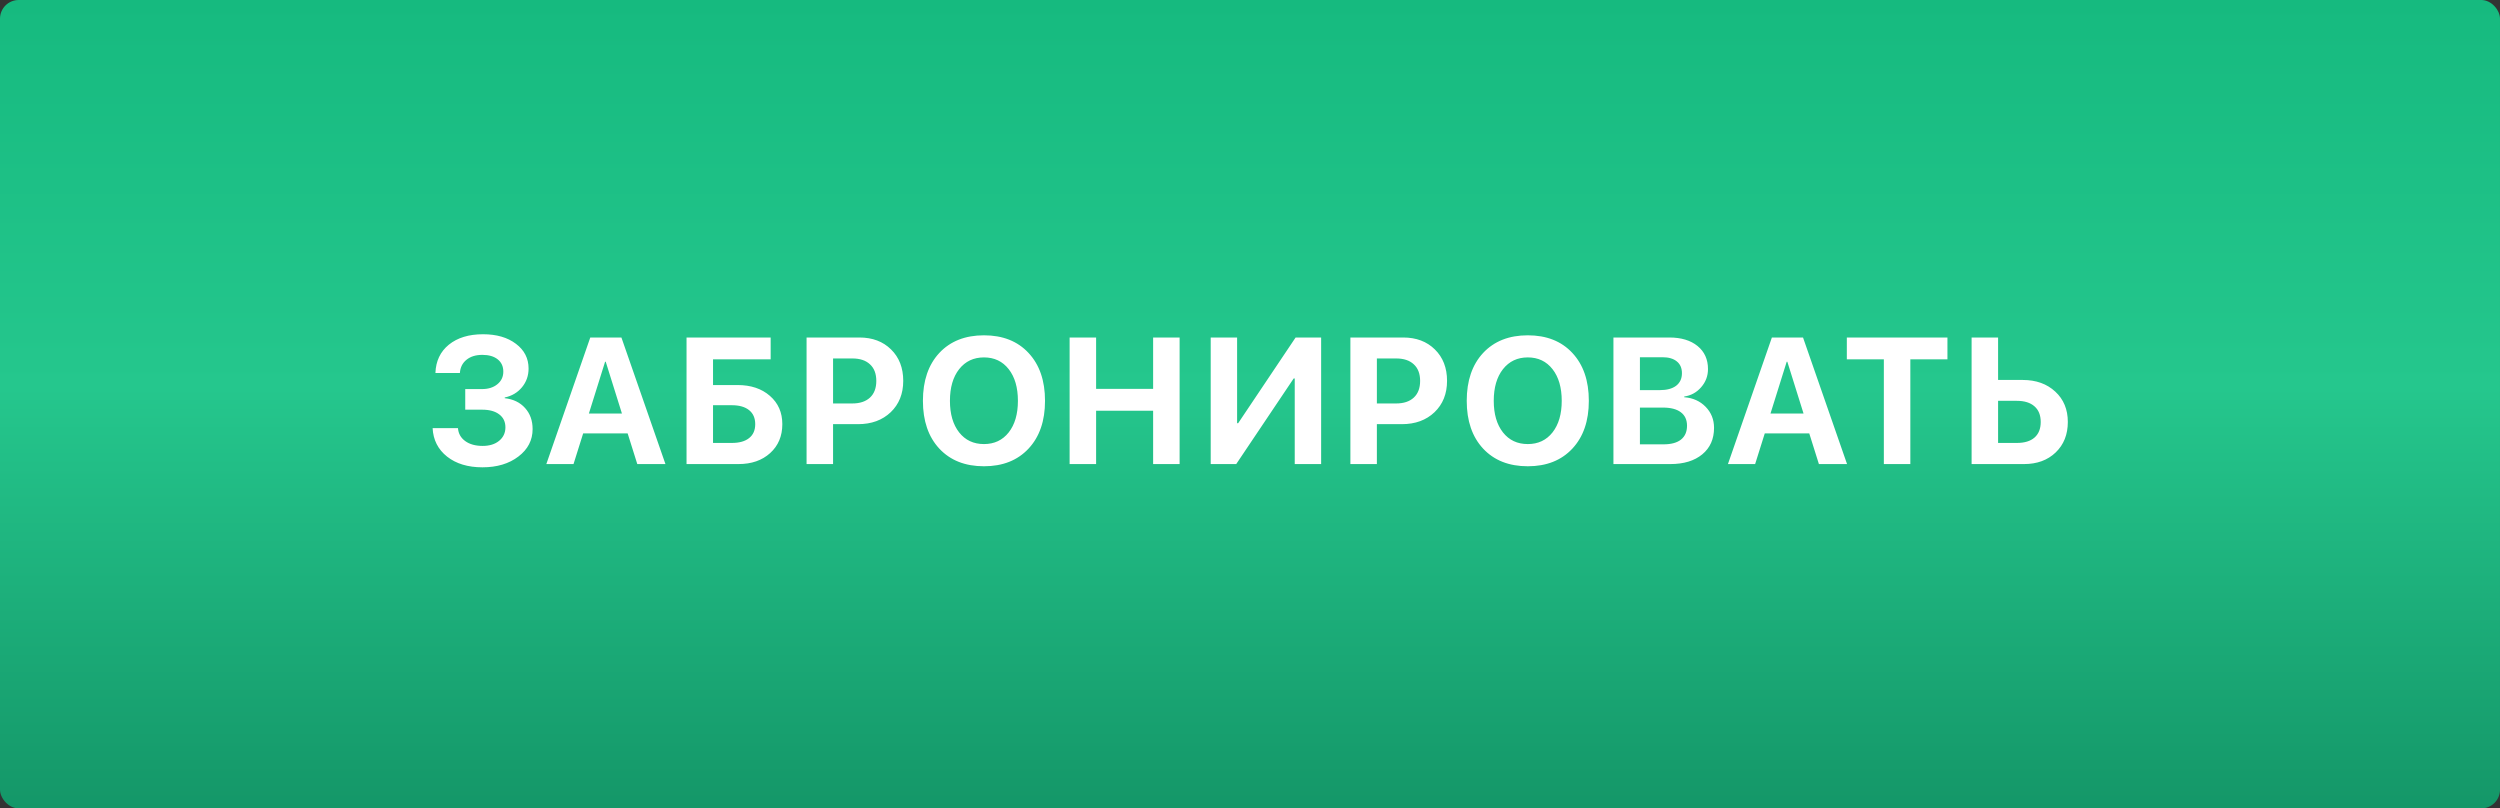 <?xml version="1.0" encoding="UTF-8"?> <svg xmlns="http://www.w3.org/2000/svg" width="668" height="216" viewBox="0 0 668 216" fill="none"><rect x="0" y="0" width="668" height="216" fill="#333333" stroke="none"/> <rect width="668" height="216" rx="5" fill="url(#paint0_linear_307_1246)"></rect> <path d="M124.313 109.469V103.961H128.79C130.477 103.961 131.844 103.531 132.891 102.672C133.954 101.812 134.485 100.688 134.485 99.297C134.485 97.906 133.985 96.812 132.985 96.016C131.985 95.219 130.618 94.82 128.883 94.82C127.133 94.82 125.719 95.258 124.641 96.133C123.563 97.008 122.977 98.188 122.883 99.672H116.344C116.454 96.484 117.649 93.961 119.93 92.102C122.227 90.242 125.274 89.312 129.071 89.312C132.696 89.312 135.626 90.164 137.86 91.867C140.11 93.555 141.235 95.758 141.235 98.477C141.235 100.383 140.649 102.047 139.477 103.469C138.305 104.891 136.766 105.805 134.86 106.211V106.398C137.141 106.648 138.954 107.523 140.298 109.023C141.641 110.508 142.313 112.383 142.313 114.648C142.313 117.617 141.048 120.062 138.516 121.984C136.001 123.906 132.798 124.867 128.907 124.867C125.032 124.867 121.883 123.914 119.462 122.008C117.04 120.086 115.751 117.547 115.594 114.391H122.368C122.477 115.844 123.126 117 124.313 117.859C125.501 118.719 127.055 119.148 128.977 119.148C130.79 119.148 132.251 118.695 133.36 117.789C134.485 116.867 135.048 115.664 135.048 114.18C135.048 112.711 134.501 111.562 133.407 110.734C132.313 109.891 130.798 109.469 128.86 109.469H124.313ZM170.284 124L167.706 115.797H155.823L153.245 124H145.98L157.722 90.18H166.042L177.808 124H170.284ZM161.683 96.648L157.347 110.5H166.183L161.847 96.648H161.683ZM209.037 113.336C209.037 116.523 207.951 119.102 205.779 121.07C203.623 123.023 200.802 124 197.318 124H183.443V90.18H205.92V96.016H190.521V102.883H197.084C200.631 102.883 203.506 103.844 205.709 105.766C207.927 107.688 209.037 110.211 209.037 113.336ZM190.521 118.352H195.56C197.545 118.352 199.076 117.922 200.154 117.062C201.248 116.203 201.795 114.961 201.795 113.336C201.795 111.711 201.248 110.461 200.154 109.586C199.06 108.711 197.521 108.273 195.537 108.273H190.521V118.352ZM215.516 90.18H229.625C233.11 90.18 235.93 91.242 238.086 93.367C240.258 95.492 241.344 98.289 241.344 101.758C241.344 105.211 240.227 108.008 237.993 110.148C235.758 112.273 232.852 113.336 229.274 113.336H222.594V124H215.516V90.18ZM222.594 95.781V107.805H227.727C229.758 107.805 231.336 107.281 232.461 106.234C233.586 105.188 234.149 103.703 234.149 101.781C234.149 99.859 233.586 98.383 232.461 97.352C231.352 96.305 229.782 95.781 227.75 95.781H222.594ZM250.987 94.305C253.925 91.164 257.901 89.594 262.917 89.594C267.932 89.594 271.901 91.164 274.823 94.305C277.761 97.445 279.229 101.711 279.229 107.102C279.229 112.477 277.761 116.734 274.823 119.875C271.886 123.016 267.917 124.586 262.917 124.586C257.901 124.586 253.925 123.016 250.987 119.875C248.065 116.734 246.604 112.477 246.604 107.102C246.604 101.711 248.065 97.445 250.987 94.305ZM269.526 98.641C267.886 96.547 265.682 95.5 262.917 95.5C260.151 95.5 257.94 96.547 256.284 98.641C254.643 100.734 253.823 103.555 253.823 107.102C253.823 110.633 254.643 113.445 256.284 115.539C257.925 117.617 260.136 118.656 262.917 118.656C265.682 118.656 267.886 117.617 269.526 115.539C271.167 113.445 271.987 110.633 271.987 107.102C271.987 103.555 271.167 100.734 269.526 98.641ZM315.193 124H308.115V109.75H292.88V124H285.802V90.18H292.88V103.914H308.115V90.18H315.193V124ZM345.953 124V101.125H345.672L330.32 124H323.5V90.18H330.555V113.078H330.836L346.188 90.18H353.008V124H345.953ZM360.823 90.18H374.932C378.417 90.18 381.237 91.242 383.393 93.367C385.565 95.492 386.651 98.289 386.651 101.758C386.651 105.211 385.534 108.008 383.299 110.148C381.065 112.273 378.159 113.336 374.581 113.336H367.901V124H360.823V90.18ZM367.901 95.781V107.805H373.034C375.065 107.805 376.643 107.281 377.768 106.234C378.893 105.188 379.456 103.703 379.456 101.781C379.456 99.859 378.893 98.383 377.768 97.352C376.659 96.305 375.088 95.781 373.057 95.781H367.901ZM396.294 94.305C399.232 91.164 403.208 89.594 408.224 89.594C413.239 89.594 417.208 91.164 420.13 94.305C423.068 97.445 424.536 101.711 424.536 107.102C424.536 112.477 423.068 116.734 420.13 119.875C417.193 123.016 413.224 124.586 408.224 124.586C403.208 124.586 399.232 123.016 396.294 119.875C393.372 116.734 391.911 112.477 391.911 107.102C391.911 101.711 393.372 97.445 396.294 94.305ZM414.833 98.641C413.193 96.547 410.989 95.5 408.224 95.5C405.458 95.5 403.247 96.547 401.591 98.641C399.95 100.734 399.13 103.555 399.13 107.102C399.13 110.633 399.95 113.445 401.591 115.539C403.232 117.617 405.443 118.656 408.224 118.656C410.989 118.656 413.193 117.617 414.833 115.539C416.474 113.445 417.294 110.633 417.294 107.102C417.294 103.555 416.474 100.734 414.833 98.641ZM446.297 124H431.109V90.18H446.039C449.211 90.18 451.726 90.938 453.586 92.453C455.445 93.969 456.375 96.023 456.375 98.617C456.375 100.461 455.765 102.078 454.547 103.469C453.343 104.859 451.836 105.688 450.023 105.953V106.141C452.336 106.312 454.242 107.164 455.742 108.695C457.242 110.227 457.992 112.102 457.992 114.32C457.992 117.305 456.945 119.664 454.851 121.398C452.758 123.133 449.906 124 446.297 124ZM438.187 95.453V104.242H443.484C445.375 104.242 446.836 103.852 447.867 103.07C448.898 102.273 449.414 101.156 449.414 99.719C449.414 98.359 448.961 97.312 448.054 96.578C447.148 95.828 445.867 95.453 444.211 95.453H438.187ZM438.187 118.727H444.492C446.539 118.727 448.093 118.305 449.156 117.461C450.234 116.602 450.773 115.367 450.773 113.758C450.773 112.18 450.218 110.977 449.109 110.148C448.015 109.32 446.422 108.906 444.328 108.906H438.187V118.727ZM486.01 124L483.432 115.797H471.549L468.971 124H461.705L473.448 90.18H481.768L493.533 124H486.01ZM477.408 96.648L473.073 110.5H481.908L477.573 96.648H477.408ZM510.442 124H503.364V96.016H493.473V90.18H520.356V96.016H510.442V124ZM526.812 124V90.18H533.89V101.523H540.453C544.031 101.523 546.937 102.562 549.171 104.641C551.406 106.703 552.523 109.406 552.523 112.75C552.523 116.109 551.437 118.828 549.265 120.906C547.109 122.969 544.288 124 540.804 124H526.812ZM533.89 118.352H538.929C540.96 118.352 542.523 117.875 543.617 116.922C544.726 115.953 545.281 114.562 545.281 112.75C545.281 110.938 544.726 109.547 543.617 108.578C542.507 107.594 540.937 107.102 538.906 107.102H533.89V118.352Z" fill="white"></path> <defs> <linearGradient id="paint0_linear_307_1246" x1="352.218" y1="0" x2="352.218" y2="216" gradientUnits="userSpaceOnUse"> <stop stop-color="#16BA7F"></stop> <stop offset="0.479" stop-color="#25C78D"></stop> <stop offset="1" stop-color="#149768"></stop> </linearGradient> </defs> </svg> 